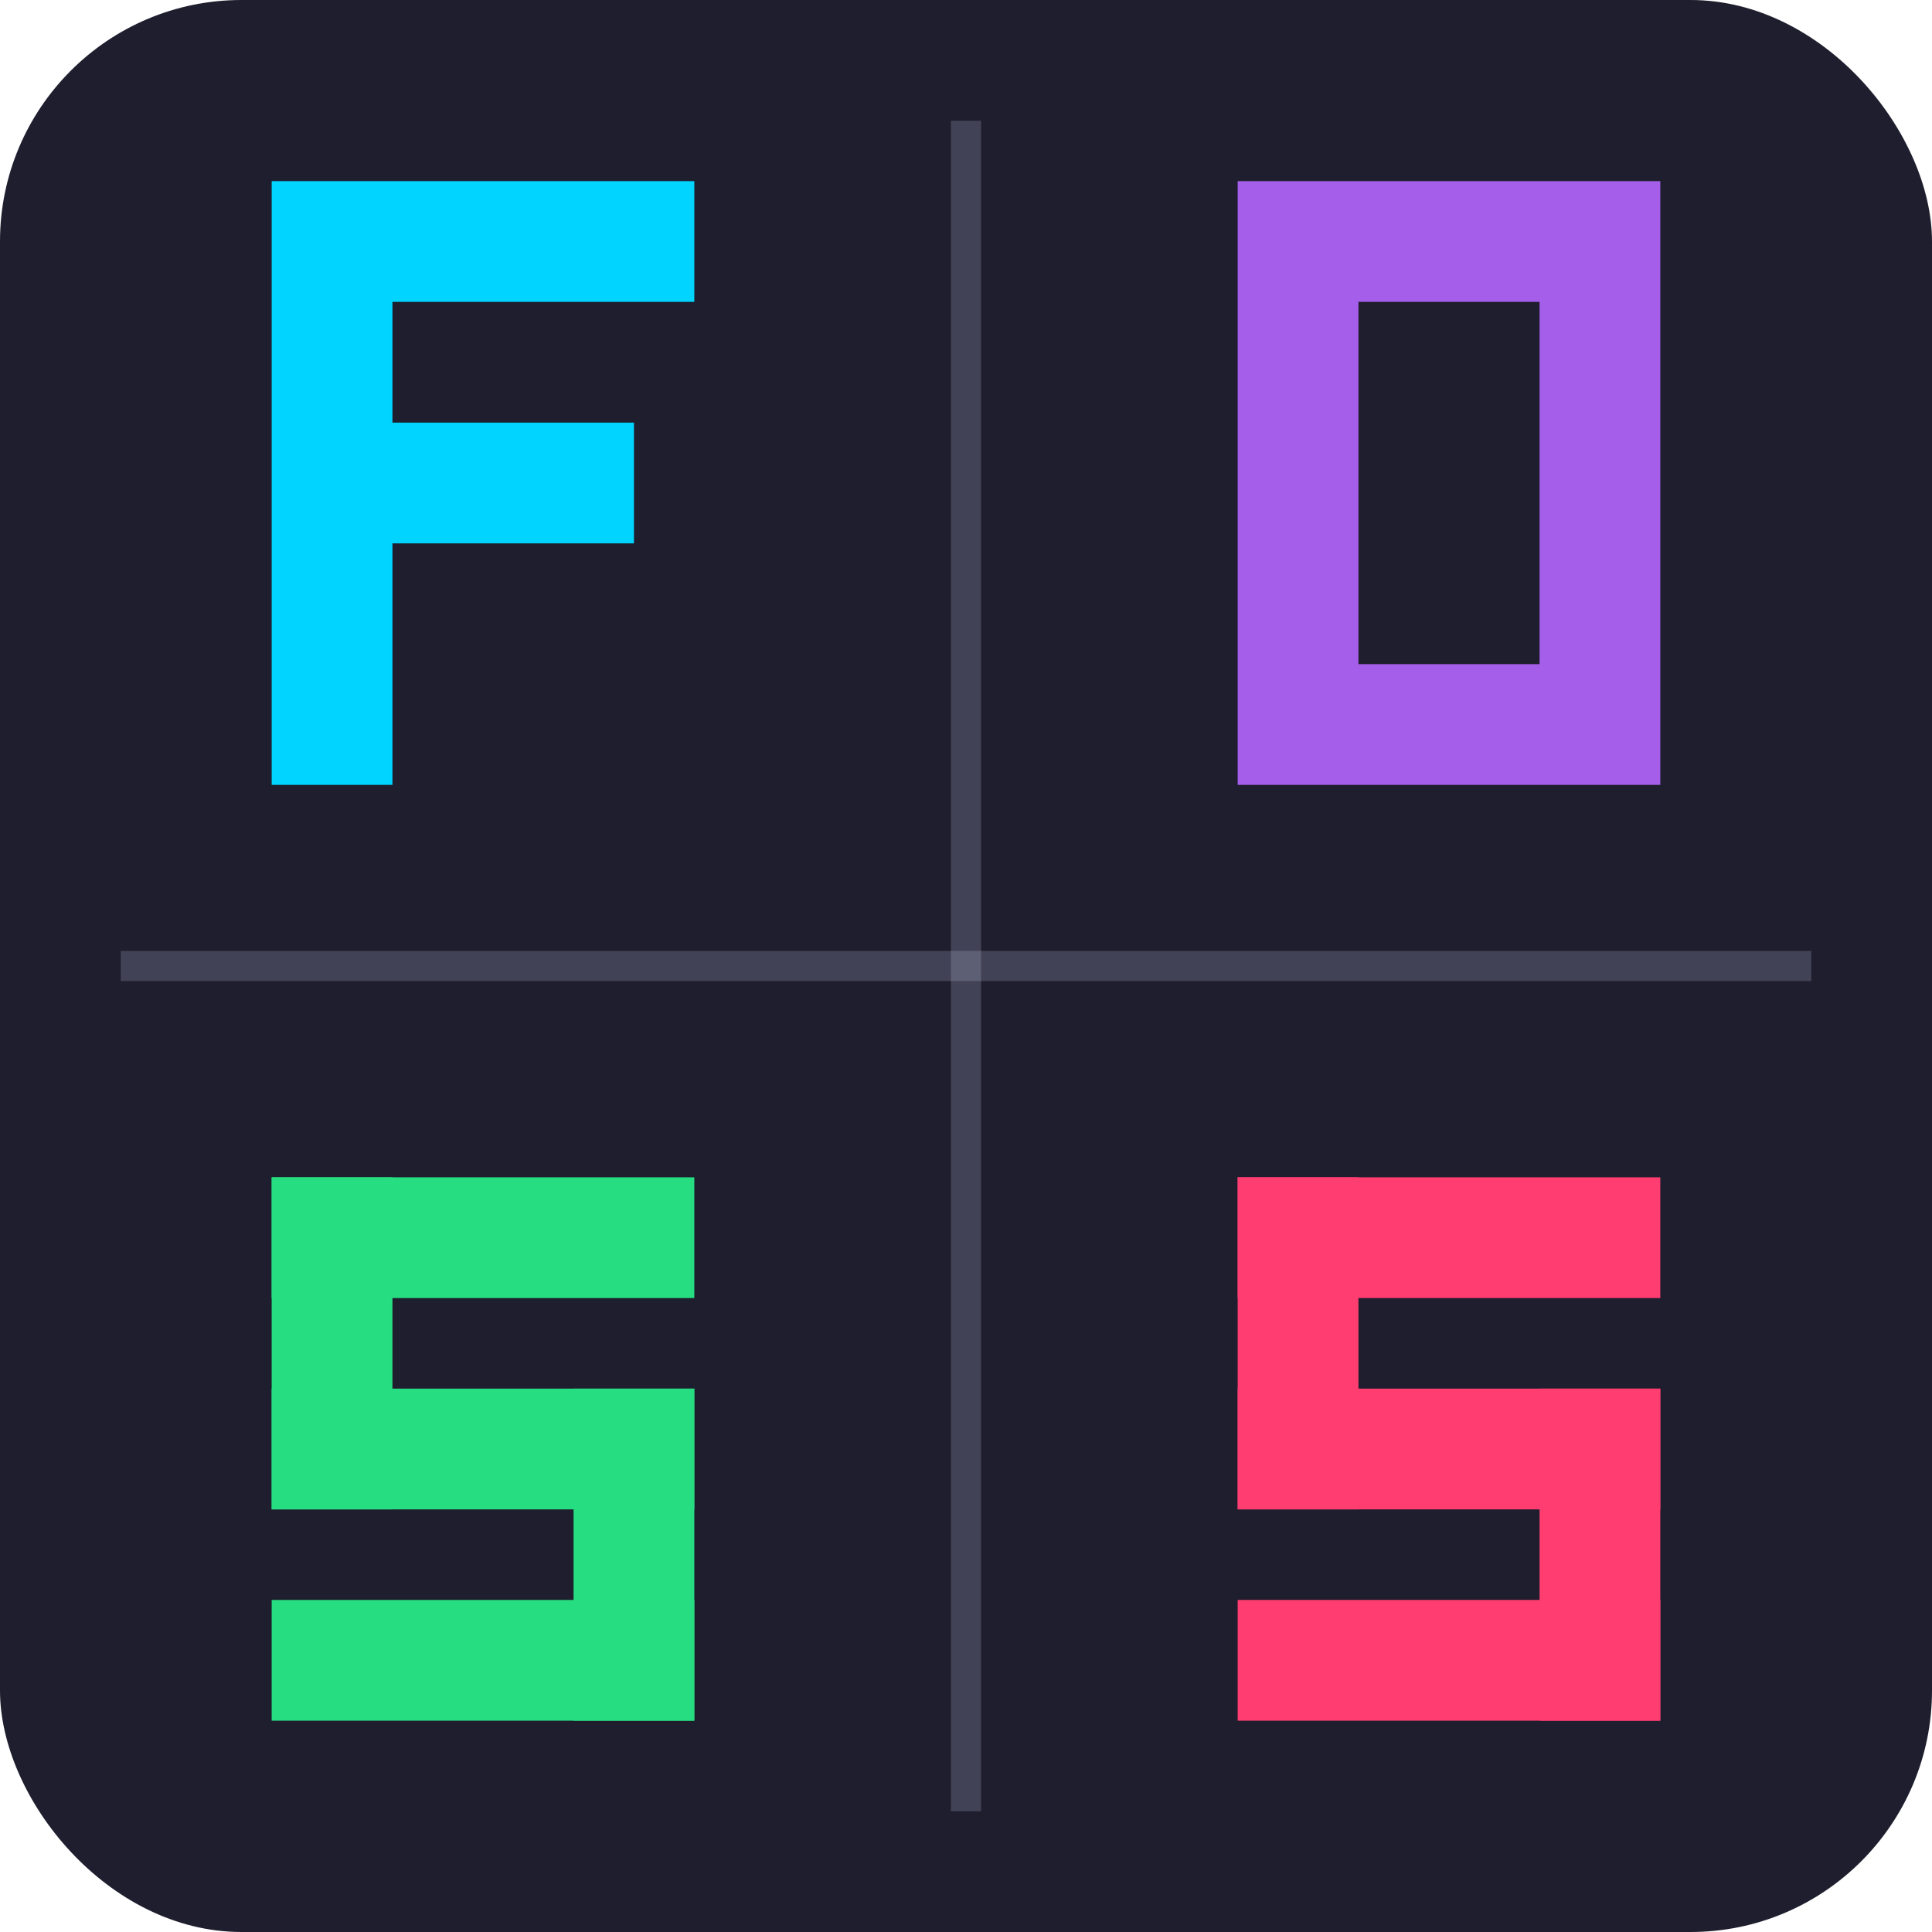 <svg xmlns="http://www.w3.org/2000/svg" viewBox="0 0 32 32">
  <!-- Background -->
  <rect width="32" height="32" rx="4" fill="#1e1e2e"/>

  <!-- Grid lines -->
  <line x1="16" y1="2" x2="16" y2="30" stroke="rgba(205, 214, 244, 0.2)" stroke-width="0.5"/>
  <line x1="2" y1="16" x2="30" y2="16" stroke="rgba(205, 214, 244, 0.2)" stroke-width="0.5"/>

  <!-- F (top-left) - Electric Blue - Centered in quadrant -->
  <path d="M 4.5 3 L 4.5 13 L 6.5 13 L 6.5 9 L 10.5 9 L 10.5 7 L 6.5 7 L 6.5 5 L 11.5 5 L 11.5 3 Z"
        fill="#00d4ff"/>

  <!-- O (top-right) - Vibrant Purple - Centered in quadrant -->
  <g fill="#a55eea">
    <!-- Outer rectangle -->
    <rect x="20.5" y="3" width="7" height="10"/>
    <!-- Inner rectangle (cutout) -->
    <rect x="22.5" y="5" width="3" height="6" fill="#1e1e2e"/>
  </g>

  <!-- S (bottom-left) - Lime Green - Centered in quadrant -->
  <g fill="#26de81">
    <!-- Top bar -->
    <rect x="4.5" y="19.5" width="7" height="2"/>
    <!-- Middle bar -->
    <rect x="4.5" y="23" width="7" height="2"/>
    <!-- Bottom bar -->
    <rect x="4.5" y="26.5" width="7" height="2"/>
    <!-- Left connector -->
    <rect x="4.5" y="19.5" width="2" height="5.5"/>
    <!-- Right connector -->
    <rect x="9.5" y="23" width="2" height="5.5"/>
  </g>

  <!-- S (bottom-right) - Hot Pink - Centered in quadrant -->
  <g fill="#ff3d71">
    <!-- Top bar -->
    <rect x="20.5" y="19.5" width="7" height="2"/>
    <!-- Middle bar -->
    <rect x="20.5" y="23" width="7" height="2"/>
    <!-- Bottom bar -->
    <rect x="20.5" y="26.5" width="7" height="2"/>
    <!-- Left connector -->
    <rect x="20.5" y="19.5" width="2" height="5.5"/>
    <!-- Right connector -->
    <rect x="25.5" y="23" width="2" height="5.5"/>
  </g>
</svg>
